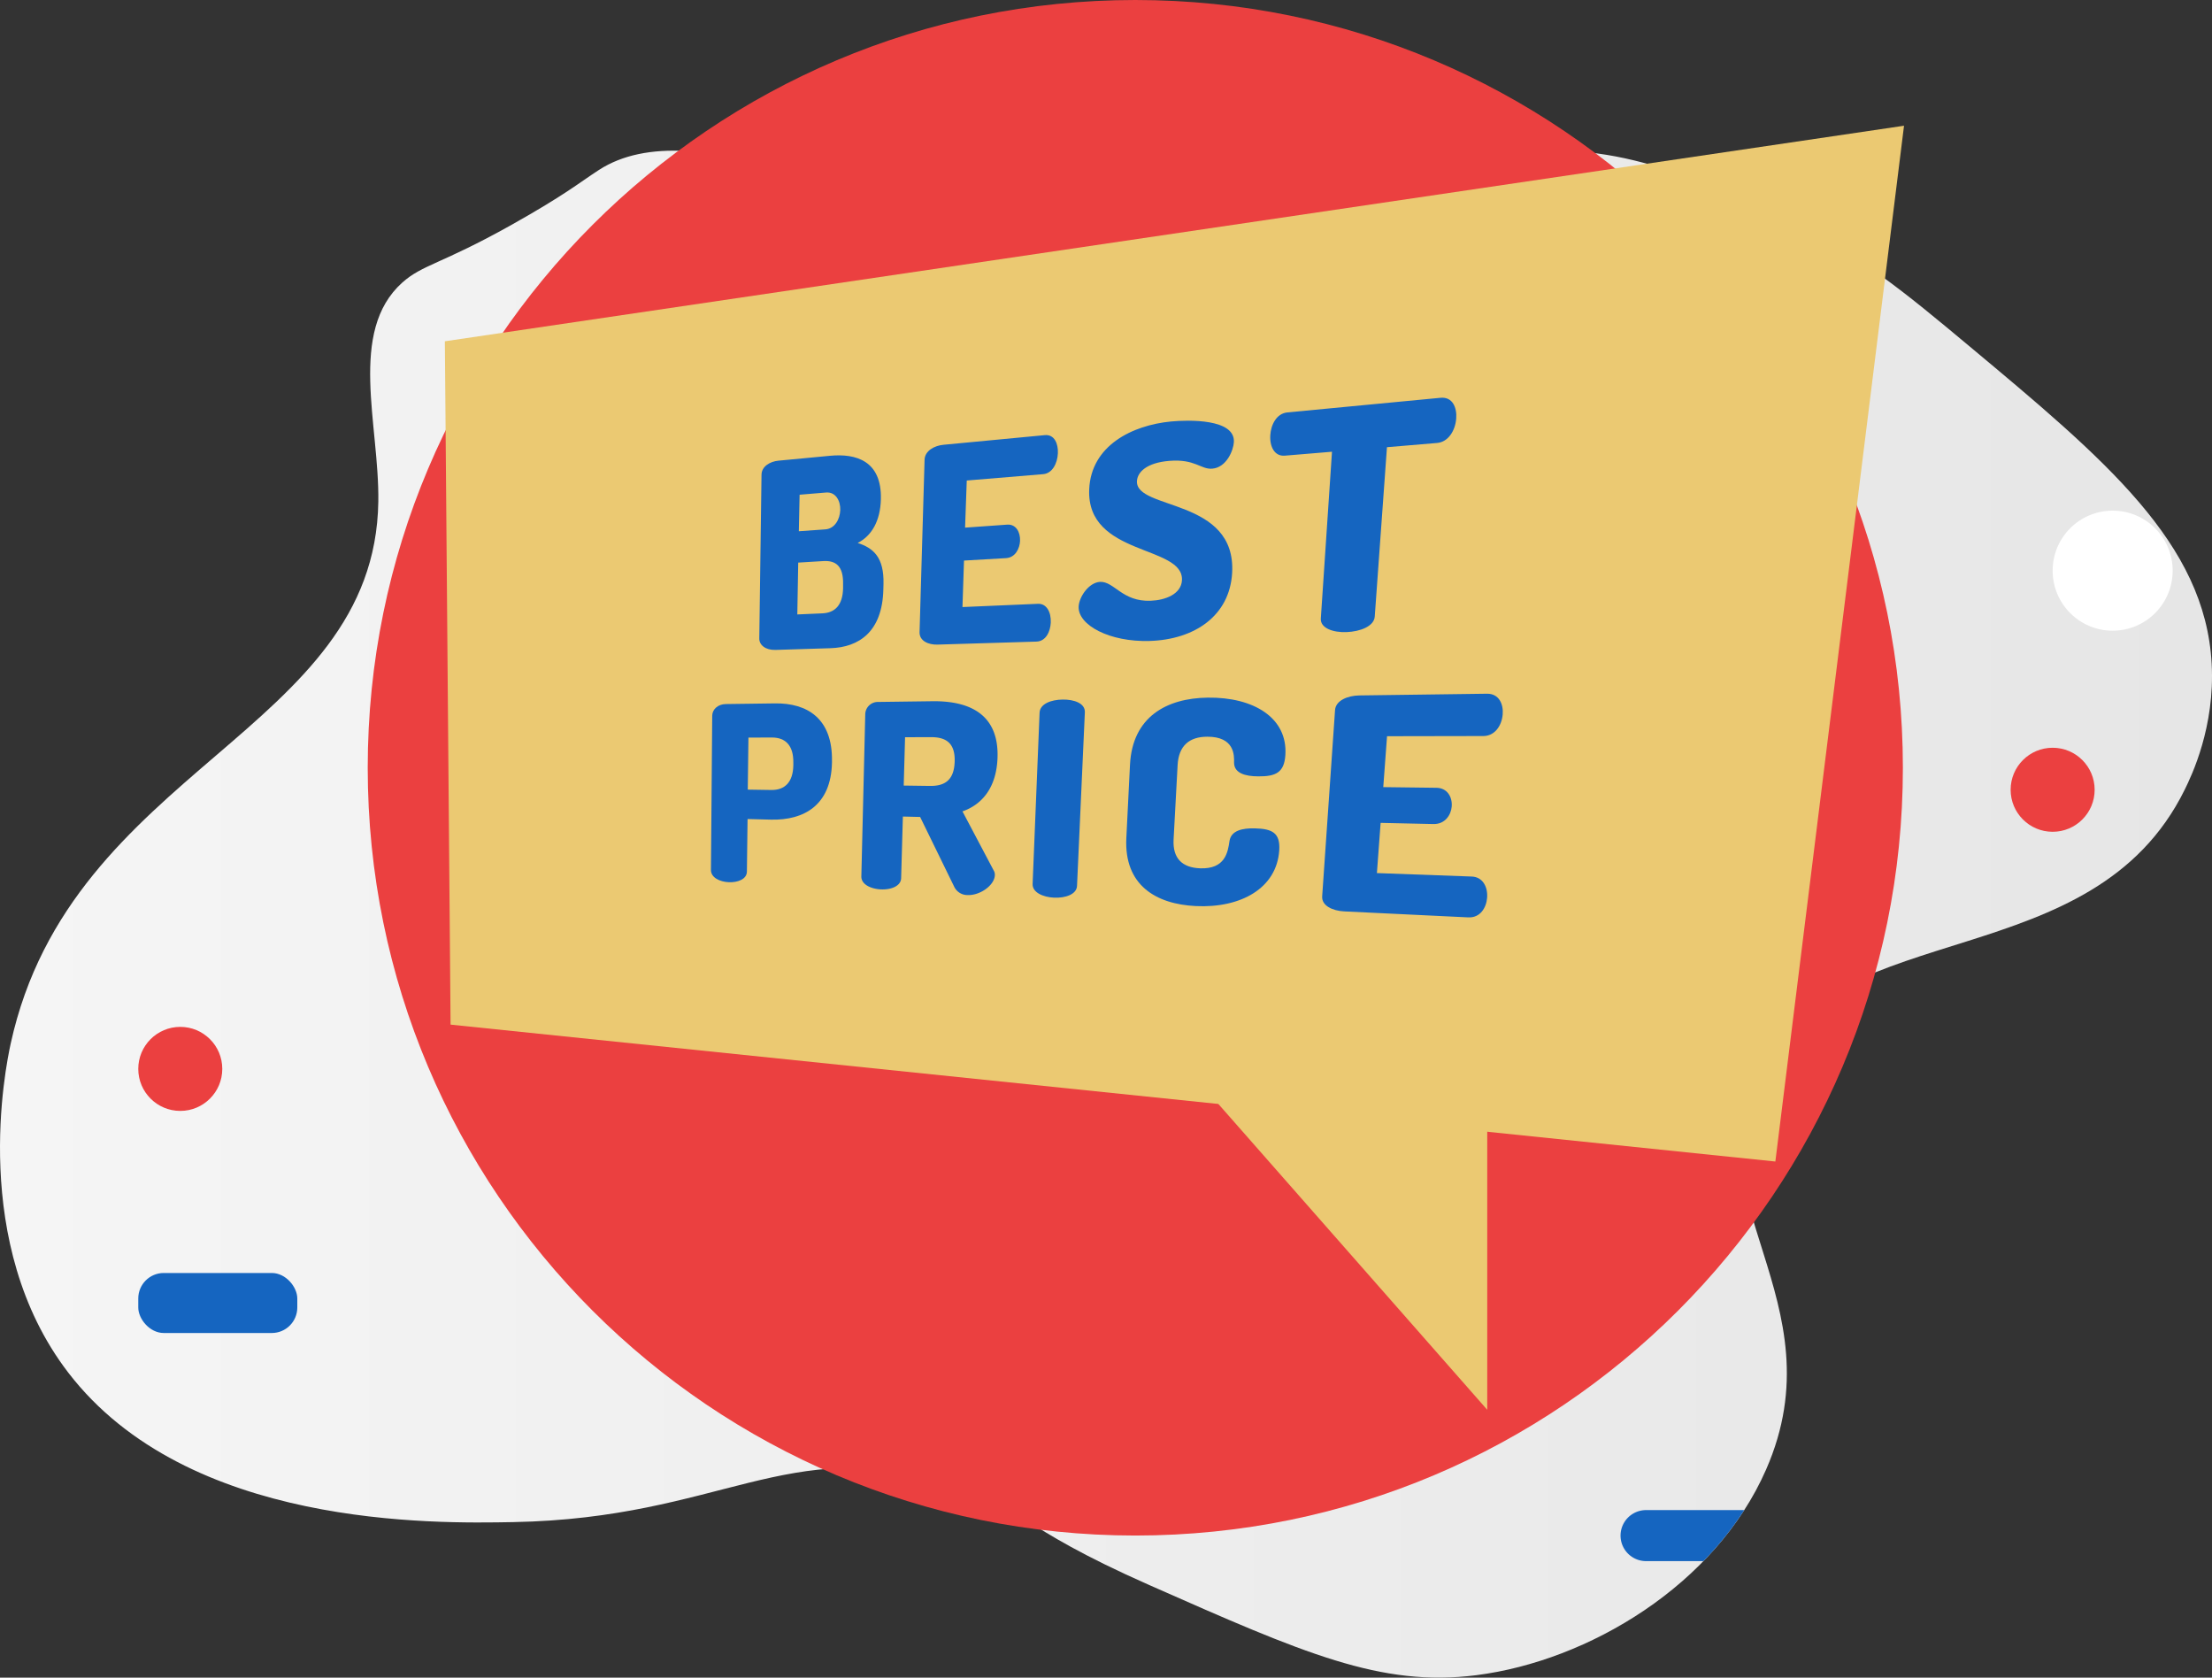 <svg xmlns="http://www.w3.org/2000/svg" xmlns:xlink="http://www.w3.org/1999/xlink" viewBox="0 0 737.19 558.96"><rect x="0" y="0" width="737.19" height="558.96" fill="#333333" stroke="none"/><defs><style>.cls-1{fill:url(#linear-gradient);}.cls-2{fill:#eb4040;}.cls-3{fill:#ebc972;}.cls-4{fill:#1565c0;}.cls-5{fill:#fff;}</style><linearGradient id="linear-gradient" y1="304.58" x2="737.19" y2="304.58" gradientUnits="userSpaceOnUse"><stop offset="0" stop-color="#f5f5f5"/><stop offset="1" stop-color="#e6e6e6"/></linearGradient></defs><title>Asset 1</title><g id="Layer_2" data-name="Layer 2"><g id="Layer_1-2" data-name="Layer 1"><path class="cls-1" d="M586.08,355.14c-23.61,43.25,27.09,78.45,2.5,134.5-16.89,38.51-59.16,63.72-96.5,68.5-31.86,4.08-57.57-7.28-109-30-45.41-20.06-42.09-26.46-67-34-53.81-16.27-75.56,11.71-145,13-26.43.49-108.56,2-148.34-49.82C-10.21,414.4,1.83,355.63,3.58,347.64c20.22-92.09,121.36-103.5,122.5-180.5.38-25.59-10.21-56.67,8-73,6.73-6,13-6.14,36-19,18.27-10.23,22.86-14.19,29.5-18.5,31.63-20.5,94.64,12.52,138.5,35.5,43,22.54,42.82,29.24,58,29,44.13-.69,51.39-57.45,105-69,34-7.32,66.27,7.92,94,21,24.51,11.57,39.48,24.06,61,42,45.52,38,78.82,65.74,81,106,1.14,21-6.63,37.19-9,42C697.43,325.22,613.61,304.72,586.08,355.14Z"/><path class="cls-2" d="M634.17,255.81c0,141.28-114.53,255.81-255.81,255.81S122.55,397.09,122.55,255.81,237.08,0,378.36,0,634.17,114.53,634.17,255.81Z"/><path class="cls-3" d="M391,350.72l104.65,119V342.54"/><path class="cls-3" d="M591.67,387,150.16,341.39l-1.9-227.68L634.55,41.89Z"/><path class="cls-4" d="M253.79,158.2c0-2.79,2.84-4.45,5.64-4.71l17.19-1.63c8.6-.82,17.27,1.62,16.95,14.46-.18,7.29-3.09,12.23-7.73,14.58,5.24,1.71,8.82,4.78,8.6,13.69l-.05,1.86c-.35,14-8.07,19.22-17.64,19.52l-18.29.57c-3.39.11-5.44-1.68-5.41-3.79ZM266.23,177l8.8-.62c3.22-.22,4.9-3.44,5-6.45s-1.5-6.1-4.73-5.83l-8.82.73Zm7.82,27.36c4.21-.18,6.8-2.73,6.92-8.34l0-1.4c.13-6-2.38-7.93-6.6-7.68l-8.35.51-.3,17.27Z"/><path class="cls-4" d="M321.63,175.8l14.05-1c2.86-.2,4.38,2.41,4.27,5.4-.1,2.52-1.55,5.58-4.68,5.76l-14,.81-.51,15.49,25.16-1.08c2.89-.12,4.41,2.79,4.27,6.23-.13,3-1.61,6.26-4.78,6.36l-33,1c-3,.09-6-1.23-5.95-4.09l1.67-57.49c.08-2.95,3.22-4.72,6.33-5l33.75-3.21c3.24-.31,4.48,2.93,4.35,6-.15,3.54-1.94,6.75-4.87,7l-25.5,2.12Z"/><path class="cls-4" d="M393.91,193.34C394.55,181.52,362,185.42,363,163c.64-14.5,14.25-21.32,27.3-22.57,5.63-.53,21.37-1,20.91,6.89-.16,2.73-2.44,8.44-7.2,8.83-3.87.31-5.7-3.32-14.39-2.59-7.42.62-10.56,3.71-10.71,6.75-.48,9.75,33.19,5.5,31.72,30.62-.83,14.19-12.44,22.17-27.51,22.63-13.27.4-23.91-5.25-23.64-11.45.14-3.19,3.32-8,7.11-8.24,4.72-.23,7.41,6.69,16.9,6.29C388.25,200,393.66,198,393.91,193.34Z"/><path class="cls-4" d="M480.07,132.54c4.09-.39,5.52,3.35,5.24,6.92-.32,4.1-2.7,7.83-6.39,8.13L462.23,149l-4.07,56.43c-.23,3.27-4.89,5-9.39,5.18s-8.8-1.33-8.58-4.54l3.72-55.56-15.74,1.31c-3.37.27-5.06-2.94-4.82-6.83.21-3.38,2-7.23,5.72-7.58Z"/><path class="cls-4" d="M237.36,238.49c0-2.05,1.81-3.88,4.53-3.91l16.38-.22c10.73-.15,19.25,5,19,19.3v.43c-.29,14.14-9.25,19.27-20.33,19l-7.8-.2-.22,17.48c0,2.57-3.07,3.71-6.07,3.57s-5.94-1.55-5.91-4.1Zm12.07,7.26-.22,17.34,7.82.12c4.48.07,7.26-2.54,7.36-8.21l0-.91c.09-5.69-2.61-8.37-7.12-8.36Z"/><path class="cls-4" d="M288.36,238a4.19,4.19,0,0,1,4.21-4.12l18.15-.24c12.37-.16,22.26,4.3,21.72,18.91-.37,10-5.25,15.55-11.68,17.79L331.15,290a2.72,2.72,0,0,1,.4,1.59c-.12,3.4-5,6.83-9.13,6.63a4.87,4.87,0,0,1-4.38-2.71l-11.39-23.31-5.75-.14-.58,20.52c-.07,2.71-3.45,3.91-6.77,3.75s-6.55-1.65-6.49-4.32Zm13.27,7.63-.45,16.11,8.69.12c5,.07,8.08-1.91,8.29-8.06s-2.8-8.19-7.8-8.19Z"/><path class="cls-4" d="M346.46,237.47c.12-3,3.91-4.34,7.68-4.39s7.54,1.2,7.41,4.25l-2.61,57.83c-.13,2.85-3.92,4.1-7.64,3.93s-7.28-1.76-7.16-4.58Z"/><path class="cls-4" d="M402.37,245.46c-6,0-9.56,3-9.91,9.47l-1.34,24.77c-.34,6.31,2.88,9.39,8.86,9.61,8.36.31,9.23-5.4,9.77-9.07.52-3.49,4.2-4.35,8.48-4.24,5.83.14,8.47,1.55,8.1,7.3-.82,12.67-12.84,19.31-27.79,18.59-13.36-.64-23.94-7-23.17-22.64l1.22-24.43c.79-16,12.22-22.2,25.89-22.38,15.31-.21,26.7,6.71,25.89,19.12-.37,5.83-3.19,7.16-9,7.11-4.52,0-8.09-1.13-8.1-4.58C411.35,251.6,411.39,245.45,402.37,245.46Z"/><path class="cls-4" d="M461,262.26l17.66.22c3.6,0,5.41,3,5.15,6.25-.22,2.73-2.17,5.92-6.1,5.83l-17.59-.39-1.24,16.73,31.6,1.15c3.64.13,5.44,3.43,5.12,7.16-.27,3.21-2.27,6.64-6.26,6.45l-41.42-2c-3.81-.19-7.49-1.9-7.28-5l4.29-62.07c.22-3.19,4.21-4.83,8.11-4.88l42.52-.57c4.09-.06,5.53,3.58,5.24,6.91-.33,3.85-2.72,7.18-6.42,7.19l-32.12.06Z"/><circle class="cls-5" cx="704.08" cy="190.14" r="20"/><circle class="cls-2" cx="60.08" cy="356.14" r="14"/><circle class="cls-2" cx="684.08" cy="263.14" r="14"/><rect class="cls-4" x="46.08" y="424.14" width="53" height="20" rx="8.5" ry="8.5"/><path class="cls-4" d="M581.3,503.14H548.58a8.5,8.5,0,0,0,0,17h19.11A108.53,108.53,0,0,0,581.3,503.14Z"/></g></g></svg>